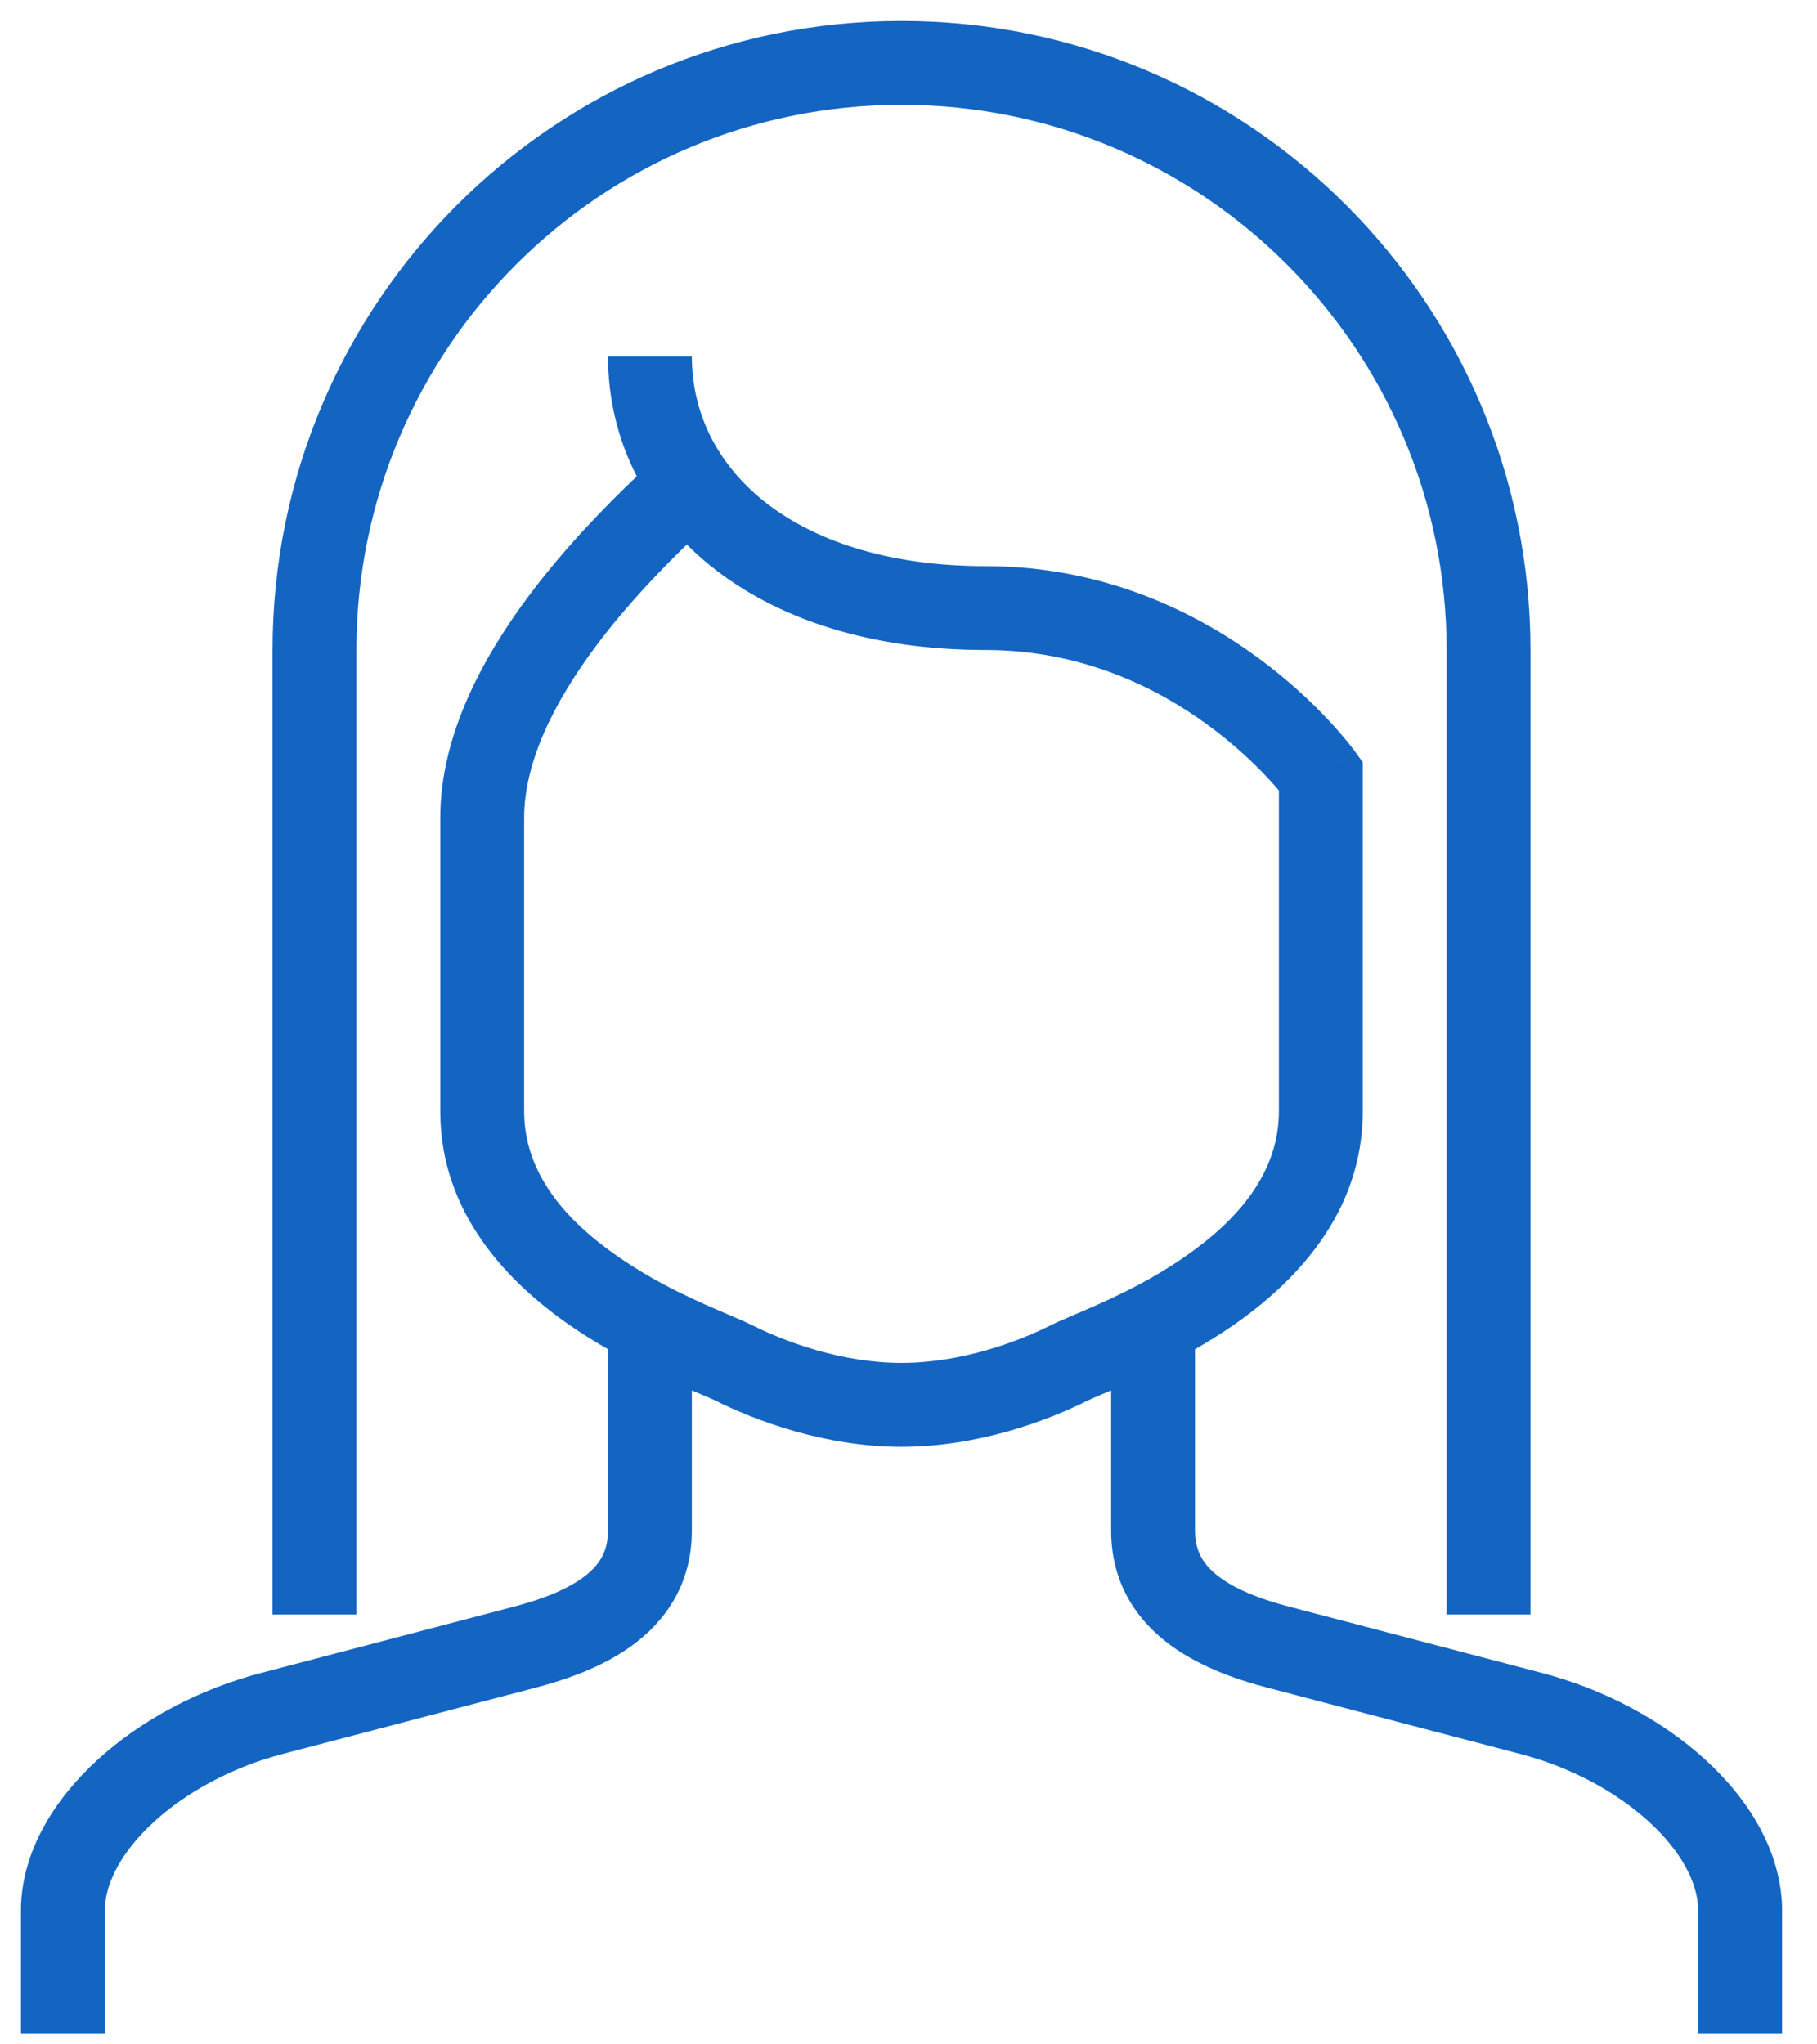 <svg width="64" height="72" viewBox="0 0 64 72" fill="none" xmlns="http://www.w3.org/2000/svg">
<path fill-rule="evenodd" clip-rule="evenodd" d="M3.692 67.221V71.63H0.738V67.181L0.739 67.162C0.79 65.158 1.932 63.351 3.438 61.976C4.963 60.582 7.006 59.488 9.214 58.914C9.214 58.914 9.215 58.914 9.215 58.914L18.058 56.596L18.062 56.595C19.186 56.304 20.063 55.938 20.637 55.48C21.148 55.071 21.415 54.602 21.415 53.907V46.523H24.369V53.907C24.369 55.612 23.602 56.892 22.481 57.787C21.424 58.632 20.072 59.125 18.805 59.454C18.805 59.454 18.804 59.454 18.803 59.454L9.961 61.772L9.958 61.773C8.18 62.235 6.575 63.111 5.43 64.156C4.272 65.214 3.722 66.311 3.692 67.221Z" fill="#1465C2"/>
<path fill-rule="evenodd" clip-rule="evenodd" d="M62.769 71.63V67.181L62.769 67.162C62.717 65.158 61.575 63.351 60.069 61.976C58.544 60.582 56.501 59.488 54.294 58.914C54.293 58.914 54.293 58.914 54.292 58.914L45.449 56.596L45.445 56.595C44.321 56.304 43.444 55.938 42.87 55.48C42.359 55.071 42.092 54.602 42.092 53.907V46.523H39.138V53.907C39.138 55.612 39.905 56.892 41.026 57.787C42.083 58.632 43.435 59.125 44.702 59.454C44.703 59.454 44.703 59.454 44.704 59.454L53.549 61.773C55.327 62.235 56.932 63.11 58.077 64.156C59.235 65.214 59.786 66.311 59.815 67.221V71.63H62.769Z" fill="#1465C2"/>
<path fill-rule="evenodd" clip-rule="evenodd" d="M9.6 22.892V56.862H12.554V22.892C12.554 12.289 21.15 3.692 31.754 3.692C42.358 3.692 50.954 12.289 50.954 22.892V56.862H53.908V22.892C53.908 10.657 43.989 0.738 31.754 0.738C19.519 0.738 9.6 10.657 9.6 22.892Z" fill="#1465C2"/>
<path fill-rule="evenodd" clip-rule="evenodd" d="M31.754 48C29.665 48 27.683 47.267 26.507 46.679C26.278 46.564 25.978 46.436 25.627 46.286C24.63 45.86 23.212 45.254 21.77 44.258C19.86 42.938 18.462 41.271 18.462 39.138V28.8C18.462 26.84 19.518 24.714 21.027 22.706C22.053 21.341 23.211 20.129 24.192 19.178C24.455 19.442 24.737 19.695 25.036 19.935C27.362 21.807 30.667 22.892 34.708 22.892C38.091 22.892 40.745 24.209 42.579 25.559C43.495 26.233 44.195 26.906 44.661 27.407C44.816 27.573 44.945 27.72 45.046 27.839V39.138C45.046 41.271 43.647 42.938 41.737 44.258C40.296 45.254 38.878 45.86 37.881 46.286C37.53 46.436 37.231 46.564 37.002 46.678C35.826 47.267 33.843 48 31.754 48ZM46.523 27.323C47.722 26.461 47.722 26.46 47.722 26.46L47.721 26.459L47.719 26.456L47.714 26.449L47.698 26.428C47.686 26.411 47.669 26.389 47.649 26.362C47.607 26.307 47.549 26.232 47.474 26.139C47.323 25.954 47.105 25.697 46.822 25.393C46.256 24.785 45.421 23.982 44.329 23.179C42.148 21.575 38.894 19.938 34.708 19.938C31.179 19.938 28.576 18.992 26.887 17.634C25.214 16.287 24.369 14.489 24.369 12.554H21.416C21.416 14.049 21.764 15.48 22.429 16.775C21.332 17.821 19.92 19.263 18.666 20.932C17.036 23.101 15.508 25.868 15.508 28.8V39.138C15.508 42.729 17.893 45.169 20.091 46.688C21.843 47.899 23.836 48.743 24.745 49.128C24.956 49.218 25.109 49.282 25.186 49.321C26.595 50.026 29.043 50.954 31.754 50.954C34.465 50.954 36.913 50.026 38.322 49.321C38.399 49.282 38.552 49.218 38.763 49.128C39.672 48.743 41.665 47.899 43.417 46.688C45.614 45.169 48 42.729 48 39.138V26.847L47.722 26.461L46.523 27.323Z" fill="#1465C2"/>
</svg>
